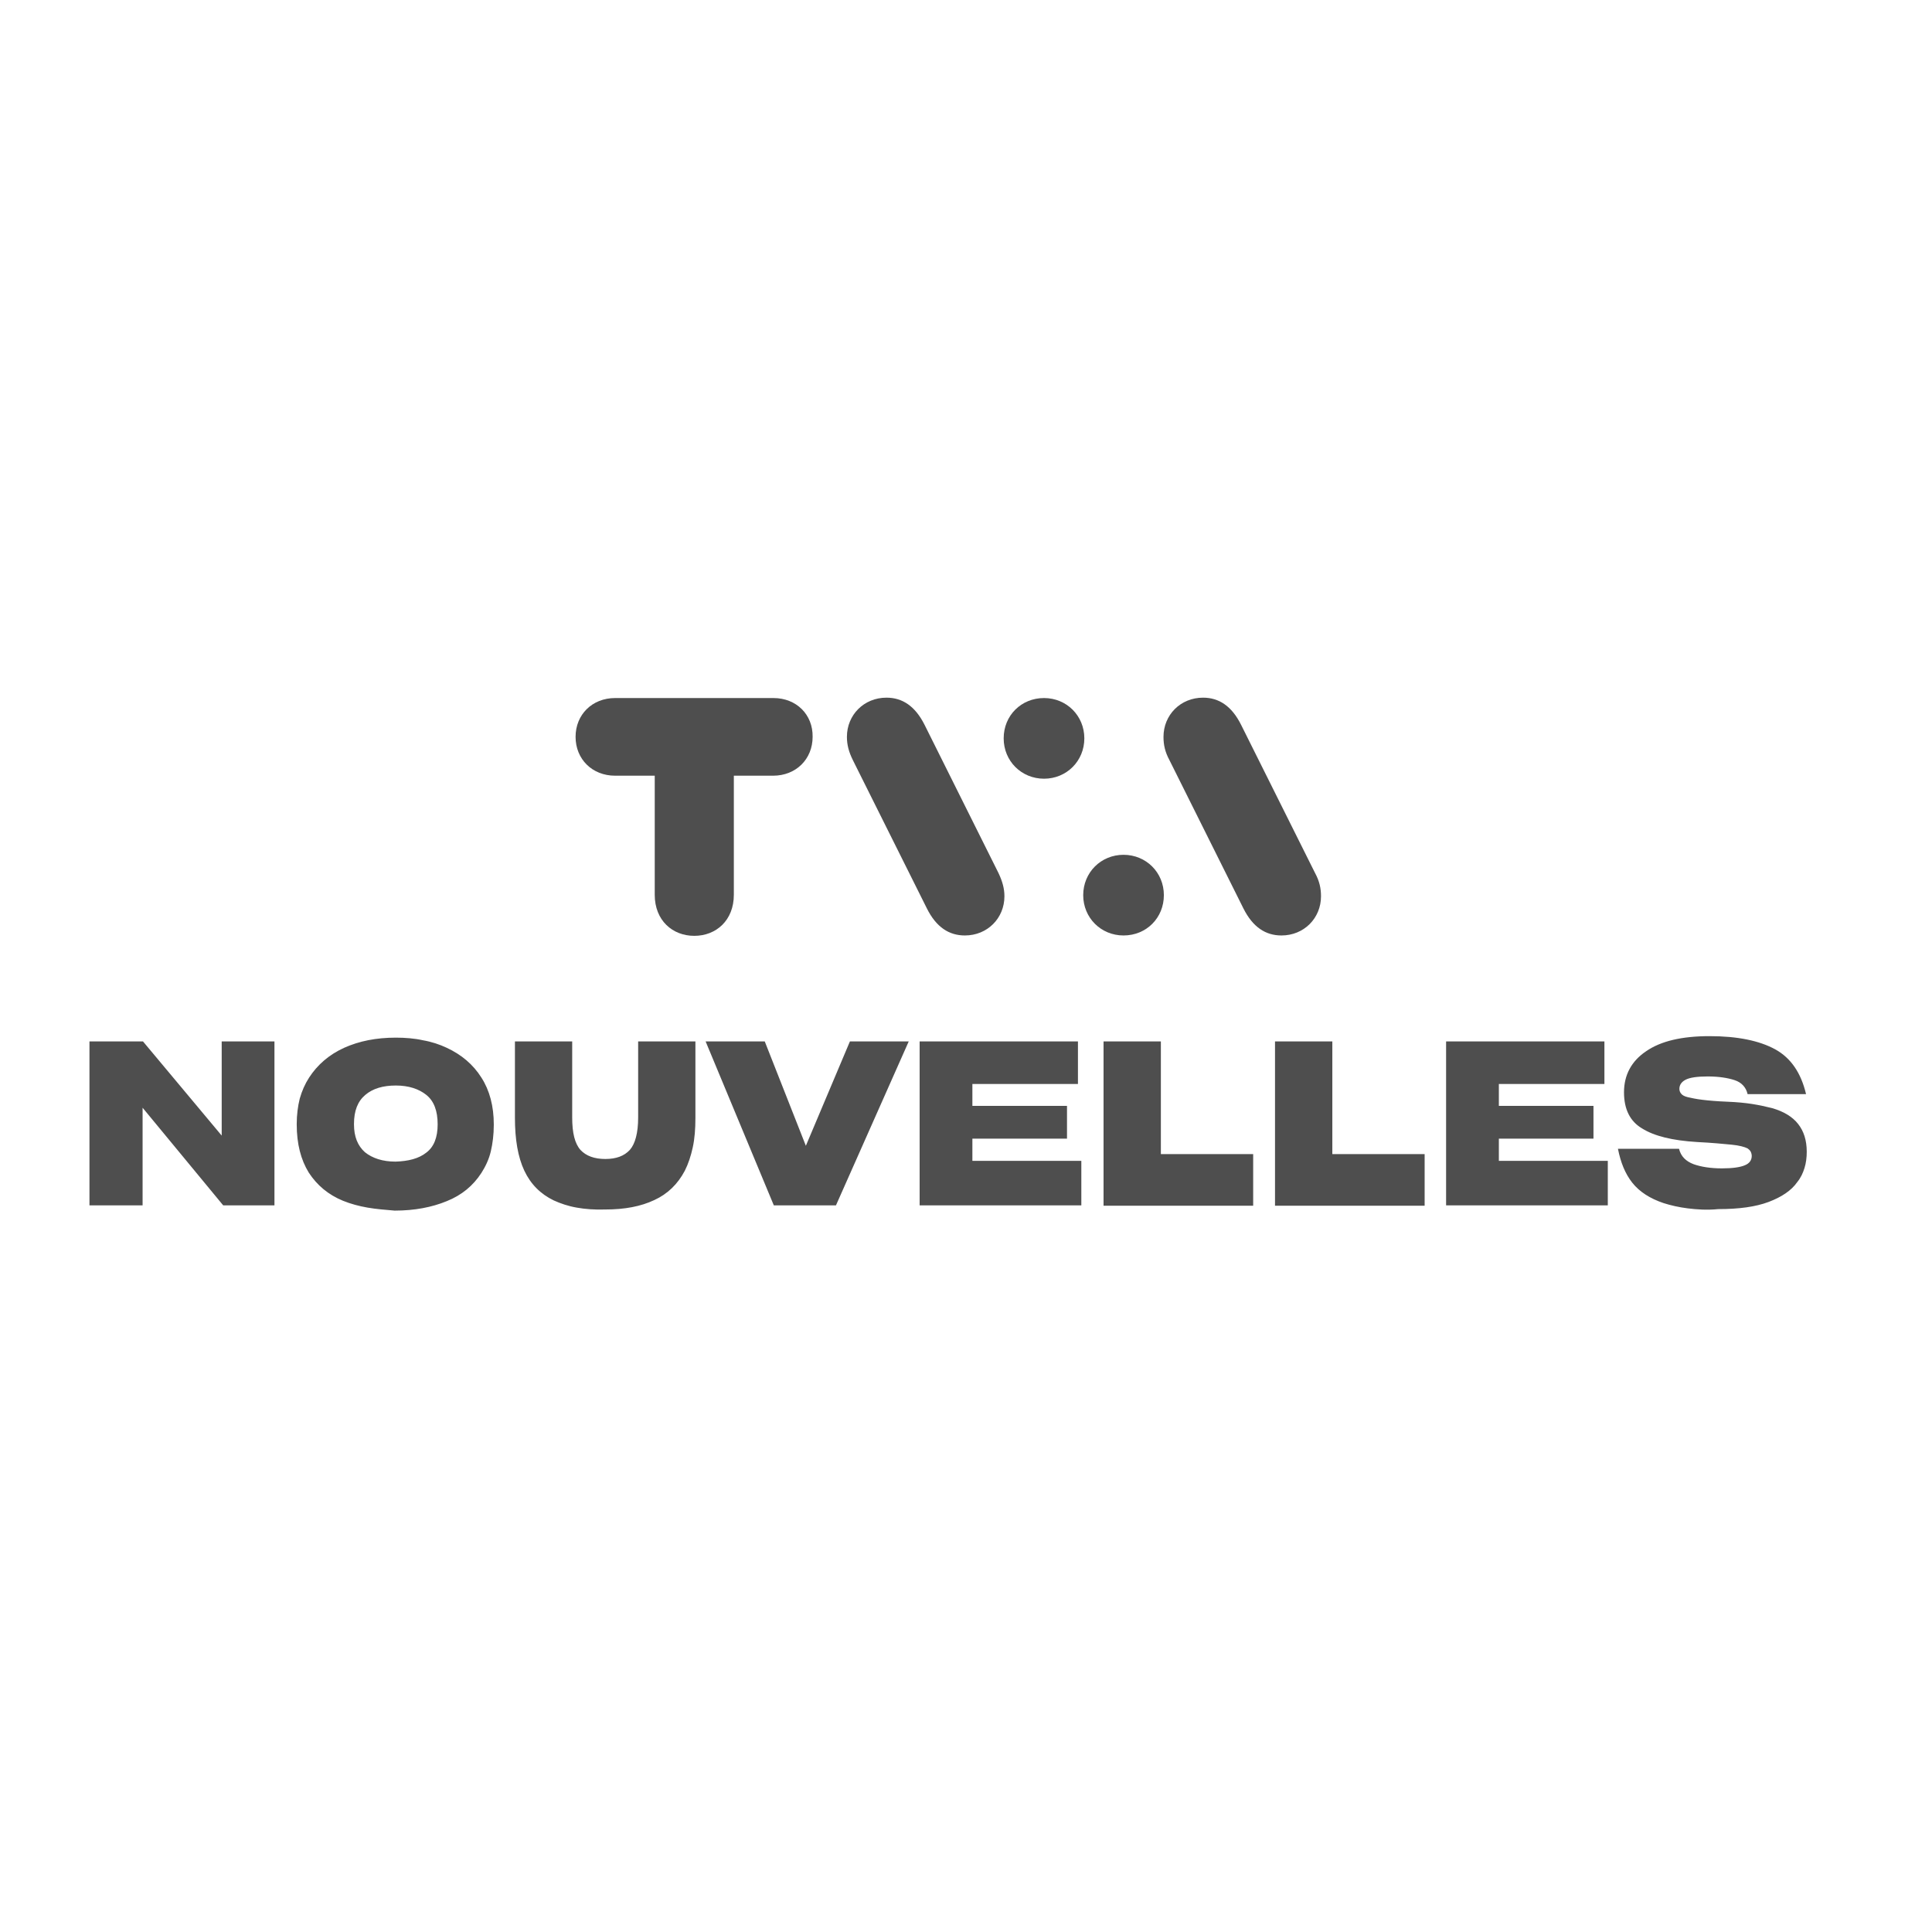 <svg width="36" height="36" viewBox="0 0 36 36" fill="none" xmlns="http://www.w3.org/2000/svg">
<path d="M14.412 13.007H11.462C11.034 13.007 10.725 13.316 10.725 13.73C10.725 14.145 11.034 14.454 11.462 14.454H12.2V16.673C12.2 17.15 12.53 17.438 12.937 17.438C13.344 17.438 13.674 17.15 13.674 16.673V14.454H14.405C14.833 14.454 15.142 14.145 15.142 13.73C15.149 13.316 14.84 13.007 14.412 13.007Z" fill="#4E4E4E"/>
<path d="M18.604 16.265L17.228 13.506C17.052 13.155 16.813 13 16.518 13C16.097 13 15.781 13.323 15.781 13.73C15.781 13.878 15.816 14.011 15.893 14.166L17.27 16.925C17.445 17.277 17.684 17.431 17.979 17.431C18.4 17.431 18.716 17.108 18.716 16.701C18.716 16.56 18.681 16.427 18.604 16.265Z" fill="#4E4E4E"/>
<path d="M18.702 13.758C18.702 14.18 19.032 14.51 19.454 14.51C19.875 14.51 20.205 14.18 20.205 13.758C20.205 13.337 19.875 13.007 19.454 13.007C19.032 13.007 18.702 13.33 18.702 13.758Z" fill="#4E4E4E"/>
<path d="M21.687 16.68C21.687 16.258 21.357 15.928 20.935 15.928C20.514 15.928 20.184 16.258 20.184 16.68C20.184 17.101 20.514 17.431 20.935 17.431C21.364 17.431 21.687 17.101 21.687 16.68Z" fill="#4E4E4E"/>
<path d="M21.792 14.166L23.168 16.925C23.344 17.277 23.583 17.431 23.878 17.431C24.299 17.431 24.615 17.108 24.615 16.701C24.615 16.553 24.587 16.42 24.503 16.265L23.126 13.506C22.951 13.155 22.712 13 22.417 13C21.996 13 21.68 13.323 21.68 13.73C21.68 13.878 21.708 14.011 21.792 14.166Z" fill="#4E4E4E"/>
<path d="M31.448 22.516C31.279 22.495 31.131 22.46 30.998 22.418C30.745 22.333 30.549 22.207 30.415 22.038C30.282 21.87 30.198 21.659 30.148 21.406H31.286C31.321 21.547 31.412 21.638 31.56 21.694C31.7 21.743 31.876 21.771 32.087 21.771C32.283 21.771 32.424 21.75 32.508 21.715C32.599 21.68 32.641 21.617 32.641 21.54C32.641 21.512 32.634 21.484 32.62 21.456C32.606 21.434 32.585 21.413 32.564 21.399C32.508 21.371 32.41 21.343 32.262 21.329C32.115 21.315 31.904 21.294 31.623 21.28C31.16 21.252 30.823 21.168 30.598 21.027C30.373 20.894 30.261 20.669 30.261 20.353C30.261 20.03 30.401 19.77 30.675 19.587C30.949 19.398 31.342 19.307 31.855 19.307C32.374 19.307 32.782 19.391 33.077 19.552C33.372 19.714 33.561 19.995 33.653 20.388H32.564C32.536 20.262 32.452 20.17 32.325 20.128C32.199 20.086 32.03 20.058 31.82 20.058C31.623 20.058 31.483 20.079 31.405 20.121C31.328 20.163 31.293 20.22 31.293 20.29C31.293 20.325 31.307 20.36 31.328 20.381C31.349 20.409 31.391 20.43 31.448 20.444C31.511 20.458 31.602 20.479 31.721 20.493C31.841 20.508 31.995 20.521 32.192 20.529C32.36 20.536 32.515 20.55 32.648 20.571C32.782 20.592 32.908 20.62 33.02 20.648C33.238 20.711 33.4 20.809 33.505 20.943C33.61 21.076 33.666 21.245 33.666 21.462C33.666 21.568 33.653 21.673 33.624 21.765C33.596 21.856 33.554 21.947 33.491 22.024C33.379 22.186 33.196 22.305 32.957 22.396C32.712 22.488 32.403 22.53 32.016 22.53C31.806 22.551 31.616 22.537 31.448 22.516ZM29.959 22.46H26.946V19.405H29.896V20.198H27.929V20.606H29.692V21.217H27.929V21.631H29.959V22.46ZM23.758 22.46V19.405H24.826V21.505H26.546V22.467H23.758V22.46ZM20.563 22.46V19.405H21.631V21.505H23.351V22.467H20.563V22.46ZM20.149 22.46H17.136V19.405H20.086V20.198H18.119V20.606H19.882V21.217H18.119V21.631H20.149V22.46V22.46ZM14.419 22.46L13.148 19.405H14.25L15.016 21.35L15.837 19.405H16.933L15.577 22.46H14.419ZM10.746 22.502C10.585 22.474 10.444 22.425 10.318 22.368C10.072 22.249 9.889 22.066 9.77 21.814C9.651 21.561 9.595 21.231 9.595 20.831V19.405H10.662V20.823C10.662 21.111 10.711 21.308 10.816 21.427C10.922 21.54 11.076 21.596 11.28 21.596C11.483 21.596 11.631 21.54 11.736 21.427C11.835 21.315 11.891 21.111 11.891 20.823V19.405H12.958V20.831C12.958 21.034 12.944 21.217 12.909 21.378C12.874 21.54 12.825 21.687 12.761 21.814C12.628 22.066 12.438 22.249 12.193 22.361C11.94 22.481 11.638 22.537 11.28 22.537C11.083 22.544 10.901 22.53 10.746 22.502ZM7.944 21.477C8.085 21.371 8.155 21.196 8.155 20.95C8.155 20.697 8.085 20.515 7.944 20.402C7.804 20.29 7.614 20.227 7.376 20.227C7.137 20.227 6.947 20.283 6.807 20.402C6.666 20.521 6.596 20.697 6.596 20.943V20.95C6.596 21.182 6.666 21.35 6.8 21.47C6.94 21.582 7.13 21.645 7.369 21.645C7.607 21.638 7.804 21.589 7.944 21.477ZM6.849 22.502C6.687 22.474 6.533 22.432 6.392 22.375C6.119 22.263 5.908 22.087 5.753 21.849C5.606 21.61 5.529 21.315 5.529 20.95V20.943C5.529 20.774 5.55 20.613 5.585 20.472C5.627 20.325 5.683 20.198 5.76 20.079C5.915 19.84 6.133 19.651 6.413 19.524C6.694 19.398 7.01 19.335 7.376 19.335C7.551 19.335 7.727 19.349 7.881 19.384C8.043 19.412 8.19 19.461 8.324 19.524C8.597 19.651 8.815 19.833 8.97 20.079C9.124 20.318 9.201 20.613 9.201 20.95V20.964C9.201 21.14 9.18 21.308 9.145 21.456C9.11 21.603 9.047 21.736 8.97 21.856C8.815 22.095 8.604 22.27 8.324 22.382C8.05 22.495 7.727 22.558 7.354 22.558C7.186 22.544 7.01 22.53 6.849 22.502ZM2.657 20.641V22.46H1.667V19.405H2.664L4.131 21.16V19.405H5.114V22.46H4.159L2.657 20.641Z" fill="#4E4E4E"/>
</svg>

